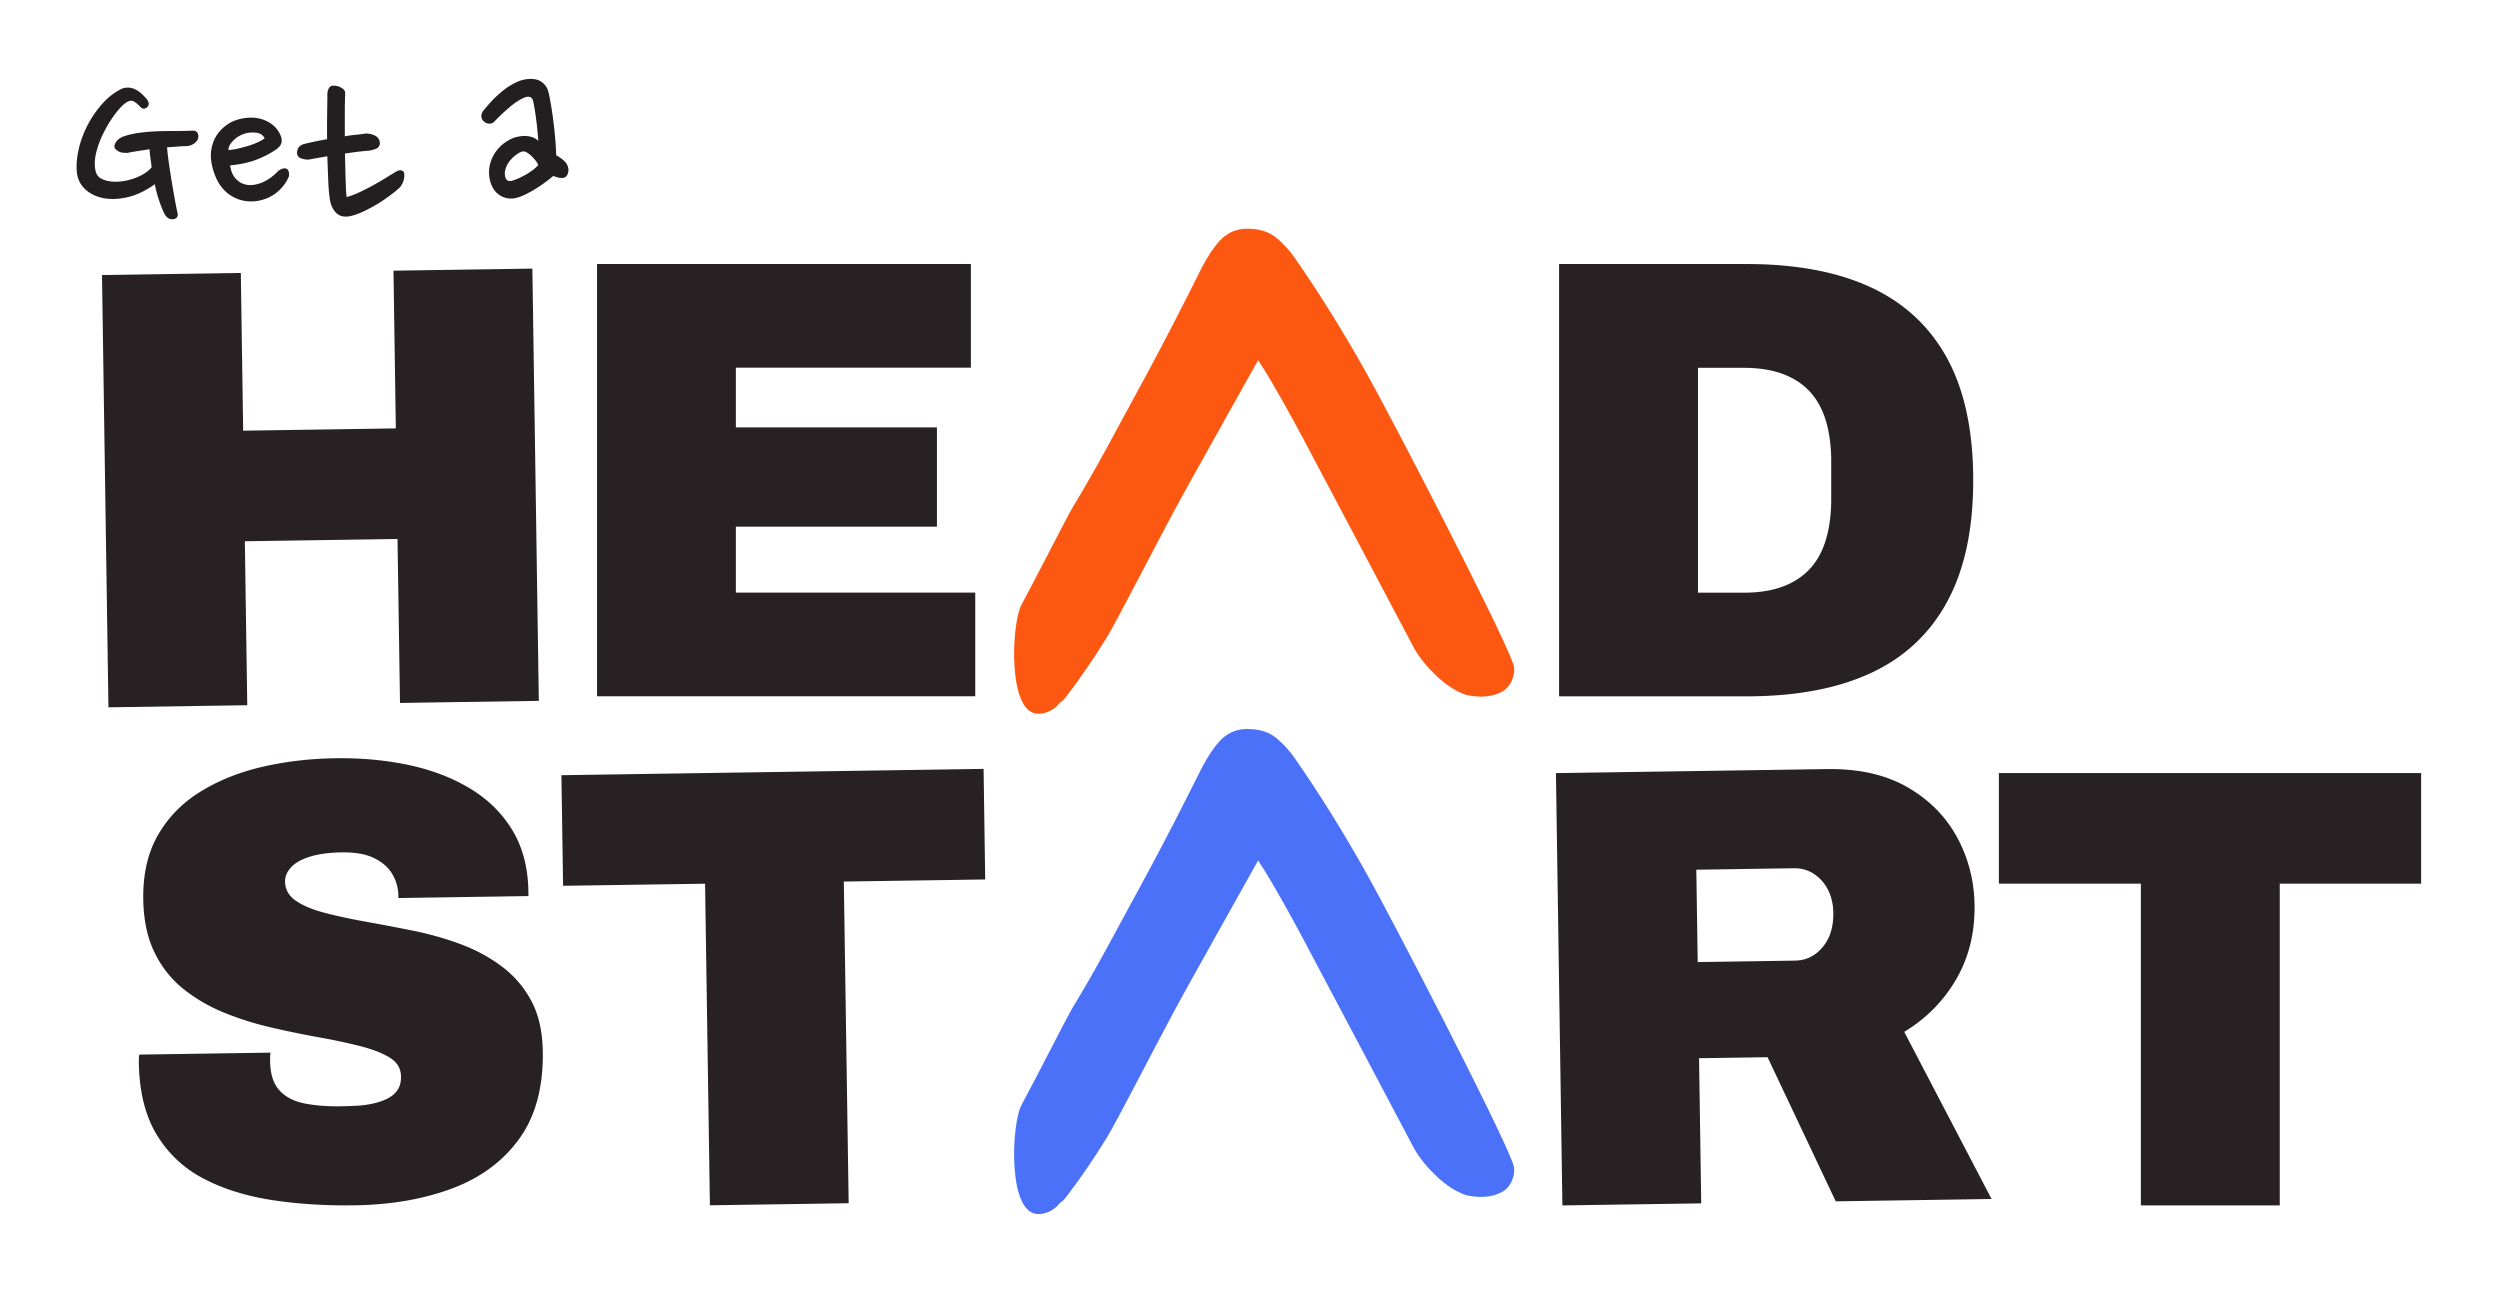<svg viewBox="0 0 910 470" xmlns="http://www.w3.org/2000/svg" xml:space="preserve" style="fill-rule:evenodd;clip-rule:evenodd;stroke-linejoin:round;stroke-miterlimit:2"><path style="fill:none" d="M0 0h910v470H0z"/><path d="M171.3 197.57c1.15-.16 2.15-.74 2.81-1.61.4-.28.75-.61 1.01-.99 1.99-2.59 4.02-5.55 6.02-8.79 1.4-2.27 7.48-14.14 9.97-18.73 1.08-1.99 2.02-3.72 2.62-4.78 1.93-3.47 3.84-6.89 5.73-10.25 1.46-2.62 2.85-5.1 4.17-7.45.64.97 1.28 2 1.92 3.09 1.1 1.88 2.18 3.79 3.22 5.69 1.05 1.92 2.02 3.73 2.9 5.42.89 1.69 14.49 27.33 15.2 28.72.83 1.42 1.95 2.79 3.32 4.08 1.42 1.33 2.87 2.26 4.31 2.77l.21.06c1.97.39 3.63.26 4.93-.38.6-.26 1.38-.82 1.82-2.01.35-.93.34-1.79 0-2.56-2.31-6.09-18.1-36.52-21.64-42.83-3.54-6.32-7.17-12.14-10.78-17.31-.72-1.03-1.58-1.98-2.56-2.83-1.12-.97-2.58-1.46-4.37-1.46h-.33c-1.55.05-2.87.68-3.93 1.86-.87.97-1.69 2.21-2.54 3.81-3.02 6.05-5.74 11.31-8.06 15.62-2.32 4.29-4.36 8.07-6.15 11.34-1.75 3.21-3.43 6.13-4.98 8.67-.87 1.43-5.81 11.19-7.7 14.65-1.48 2.7-2.2 16.88 2.88 16.18v.02Z" style="fill:#4b71f9;fill-rule:nonzero" transform="translate(-40.323 -41.539) scale(2.447)"/><path d="M171.3 123.15c1.15-.16 2.15-.74 2.81-1.61.4-.28.75-.61 1.01-.99 1.99-2.59 4.02-5.55 6.02-8.79 1.4-2.27 7.48-14.14 9.97-18.73 1.08-1.99 2.02-3.72 2.62-4.78 1.93-3.47 3.84-6.89 5.73-10.25 1.46-2.62 2.85-5.1 4.17-7.45.64.97 1.28 2 1.92 3.09 1.1 1.88 2.18 3.79 3.22 5.69 1.05 1.92 2.02 3.73 2.9 5.42.89 1.69 14.49 27.33 15.2 28.72.83 1.42 1.95 2.79 3.32 4.08 1.42 1.33 2.87 2.26 4.31 2.77l.21.06c1.97.39 3.63.26 4.93-.38.6-.26 1.38-.82 1.82-2.01.35-.93.34-1.79 0-2.56-2.31-6.09-18.1-36.52-21.64-42.83-3.54-6.32-7.17-12.14-10.78-17.31-.72-1.03-1.58-1.98-2.56-2.83-1.12-.97-2.58-1.46-4.37-1.46h-.33c-1.55.05-2.87.68-3.93 1.86-.87.97-1.69 2.21-2.54 3.81-3.02 6.05-5.74 11.31-8.06 15.62-2.32 4.29-4.36 8.07-6.15 11.34-1.75 3.21-3.43 6.13-4.98 8.67-.87 1.43-5.81 11.19-7.7 14.65-1.48 2.7-2.2 16.88 2.88 16.18v.02Z" style="fill:#fc5812;fill-rule:nonzero" transform="translate(-40.323 -41.539) scale(2.447)"/><path d="m32.61 122.19-.96-64.3 20.65-.31.35 23.46 22.71-.34-.35-23.46 20.66-.31.96 64.3-20.65.31-.37-24.39-22.71.34.36 24.39-20.65.31ZM105.29 120.56V56.25h55.61v15.42h-34.96v8.88h29.91v14.77h-29.91v9.81h35.61v15.42h-56.27l.01.01ZM248.4 120.56V56.25h27.85c7.35 0 13.52 1.15 18.51 3.46 4.98 2.31 8.77 5.83 11.36 10.56C308.7 75.01 310 81.05 310 88.4s-1.29 13.32-3.88 18.09-6.37 8.3-11.36 10.61c-4.99 2.31-11.15 3.46-18.51 3.46H248.4Zm20.66-15.42h6.82c2.24 0 4.19-.31 5.84-.93 1.65-.62 3-1.53 4.07-2.71 1.06-1.18 1.84-2.65 2.34-4.39.5-1.74.75-3.71.75-5.89v-5.61c0-2.18-.25-4.14-.75-5.89-.5-1.74-1.28-3.21-2.34-4.39-1.06-1.18-2.42-2.09-4.07-2.71-1.65-.62-3.6-.93-5.84-.93h-6.82v33.46-.01ZM69.23 196.27c-4.42.07-8.56-.2-12.4-.8-3.84-.6-7.22-1.67-10.14-3.21-2.92-1.54-5.23-3.72-6.92-6.53-1.69-2.81-2.57-6.37-2.64-10.67v-.51c0-.22.03-.45.08-.7l19.53-.29c-.06.25-.09.49-.08.7v.61c.03 1.87.48 3.3 1.37 4.28.89.99 2.13 1.64 3.72 1.96 1.59.32 3.39.46 5.38.43.75-.01 1.54-.04 2.38-.08.84-.04 1.65-.15 2.43-.32.78-.17 1.49-.41 2.14-.73.65-.32 1.16-.75 1.52-1.28.37-.53.54-1.21.53-2.02-.02-1.18-.56-2.11-1.63-2.78-1.07-.67-2.51-1.24-4.33-1.71-1.82-.47-3.85-.91-6.09-1.31-2.25-.4-4.59-.88-7.03-1.44-2.44-.55-4.79-1.28-7.04-2.18-2.26-.9-4.3-2.07-6.13-3.51s-3.29-3.25-4.38-5.45c-1.09-2.2-1.66-4.85-1.71-7.97-.06-3.74.67-6.93 2.19-9.57 1.52-2.64 3.62-4.79 6.31-6.45 2.69-1.66 5.75-2.89 9.2-3.69 3.45-.8 7.07-1.23 10.87-1.28 3.86-.06 7.5.28 10.91 1 3.41.73 6.43 1.88 9.07 3.46 2.64 1.58 4.73 3.61 6.26 6.08 1.53 2.47 2.36 5.42 2.47 8.84l.02 1.12-19.35.29v-.37a6.505 6.505 0 0 0-.89-3.17c-.58-.99-1.47-1.78-2.7-2.39-1.22-.6-2.83-.89-4.83-.86-1.87.03-3.44.24-4.71.63s-2.22.92-2.83 1.59c-.61.67-.91 1.37-.9 2.12.02 1.19.56 2.14 1.63 2.87 1.07.73 2.51 1.33 4.33 1.8 1.82.47 3.85.91 6.1 1.31a323 323 0 0 1 7.03 1.34c2.44.49 4.78 1.16 7.04 2 2.26.84 4.3 1.95 6.13 3.32 1.83 1.37 3.29 3.08 4.38 5.12 1.09 2.04 1.66 4.56 1.7 7.55.08 5.3-1.09 9.61-3.5 12.95s-5.74 5.8-9.98 7.39c-4.25 1.59-9.08 2.43-14.5 2.51h-.01ZM122.08 196.28l-.72-47.85-21.12.31-.25-16.45 62.8-.94.24 16.45-21.03.31.72 47.85-20.65.31.01.01ZM248.89 196.28l-.96-64.3 40.28-.6c4.8-.07 8.81.84 12.05 2.72 3.24 1.88 5.69 4.37 7.36 7.46s2.53 6.44 2.58 10.06c.06 4.11-.85 7.79-2.73 11.02-1.88 3.24-4.46 5.85-7.73 7.83l12.99 24.86-23.18.35-10.14-21.44-10.19.15.32 21.59-20.65.31v-.01Zm20.12-36.19 14.49-.22c1.62-.02 2.98-.68 4.08-1.98 1.1-1.29 1.64-3 1.61-5.12-.02-1.31-.29-2.46-.8-3.45a6.108 6.108 0 0 0-2.09-2.35c-.88-.58-1.88-.86-3-.84l-14.49.22.21 13.74h-.01ZM334.94 196.28v-47.86h-21.12v-16.45h62.81v16.45H355.6v47.86h-20.66Z" style="fill:#272123;fill-rule:nonzero" transform="translate(-40.323 -41.539) scale(2.447)"/><path d="M35.26 39.71c-.13 0-.29 0-.49-.02s-.39-.07-.56-.15c-.18-.08-.33-.18-.48-.32a.66.66 0 0 1-.23-.43c-.02-.21.09-.47.31-.79.22-.32.62-.58 1.18-.78.77-.24 1.58-.41 2.43-.52.85-.11 1.71-.17 2.58-.2.86-.03 1.71-.04 2.55-.04.84 0 1.62-.01 2.35-.04.42-.03.7.03.84.17.14.15.22.32.24.53.04.47-.15.85-.54 1.14-.4.29-.8.44-1.22.45-.44 0-.91.03-1.39.07-.48.04-.98.07-1.5.11.06.73.15 1.54.28 2.43.13.89.27 1.79.42 2.7.15.9.3 1.77.45 2.6.15.83.29 1.52.41 2.09.07.2.04.4-.09.58-.13.18-.34.28-.62.3-.55.04-.98-.27-1.29-.92-.59-1.24-1.05-2.67-1.39-4.29-1.34.97-2.68 1.6-4.01 1.92-1.34.31-2.56.36-3.66.14-1.1-.22-2.01-.67-2.73-1.36-.72-.69-1.12-1.57-1.2-2.64-.08-1.01.02-2.12.3-3.32.27-1.2.71-2.37 1.3-3.51.59-1.14 1.32-2.2 2.17-3.17a9.64 9.64 0 0 1 2.95-2.28 2.54 2.54 0 0 1 2.12.18c.31.17.6.39.87.64s.5.5.7.75c.14.17.24.36.28.57.04.21-.02.41-.19.6-.37.32-.71.32-1.02 0-.48-.51-.88-.82-1.19-.91-.31-.09-.71.05-1.2.43-.49.4-1.02 1-1.59 1.79-.57.79-1.08 1.65-1.55 2.59-.46.94-.82 1.89-1.06 2.87-.24.97-.28 1.86-.11 2.66.13.7.56 1.17 1.29 1.41.73.25 1.54.32 2.43.23.9-.09 1.78-.33 2.65-.71.87-.38 1.54-.85 1.99-1.41l-.18-1.34c-.06-.45-.11-.9-.14-1.34-.57.1-1.14.18-1.71.27-.57.08-1.15.19-1.74.31l-.01-.04ZM57.63 39.15c-.97.68-2.03 1.22-3.17 1.64-1.15.41-2.4.67-3.75.78.12.91.44 1.61.95 2.11.51.5 1.12.77 1.83.82.42.02.84-.02 1.27-.14.42-.11.82-.26 1.18-.46s.69-.41.99-.64c.3-.23.55-.46.77-.69.22-.23.45-.38.71-.47.25-.08.45-.11.58-.06.37.1.53.48.48 1.14-.35.86-.9 1.62-1.63 2.26a5.96 5.96 0 0 1-2.53 1.31c-.82.22-1.68.25-2.58.08-.9-.17-1.73-.56-2.48-1.18a6.169 6.169 0 0 1-1.53-2c-.37-.78-.63-1.6-.78-2.45-.14-.8-.13-1.57.04-2.32.17-.74.46-1.42.89-2.01.43-.59.98-1.1 1.65-1.52.67-.42 1.48-.69 2.41-.81 1.11-.16 2.14-.03 3.09.39.95.43 1.64 1.07 2.07 1.92.25.48.34.9.27 1.27-.06.37-.31.72-.73 1.04v-.01Zm-4.69-2.31c-.26.07-.53.18-.82.34-.29.15-.55.34-.78.55-.23.21-.44.45-.61.71-.18.26-.27.55-.27.86.44-.03.93-.11 1.45-.23.53-.12 1.04-.26 1.54-.41.5-.16.96-.33 1.37-.52.42-.19.76-.39 1.03-.59-.25-.48-.65-.75-1.22-.83-.57-.07-1.13-.04-1.7.11l.01.01ZM70.65 36.86c.49-.06 1 .02 1.51.24s.79.61.83 1.15c-.02.45-.24.74-.66.89-.42.15-.76.23-1.02.25a43.556 43.556 0 0 0-3.51.43 268.645 268.645 0 0 0 .11 4.45c.02.59.04 1.06.07 1.43.03.36.06.56.08.58.56-.15 1.17-.37 1.81-.67.64-.3 1.29-.62 1.93-.97a38.4 38.4 0 0 0 1.88-1.09c.61-.37 1.19-.73 1.75-1.06.25-.15.49-.21.71-.17.22.04.37.14.44.32.07.28.06.64-.04 1.06-.1.43-.3.82-.62 1.19-.37.34-.85.74-1.46 1.19-.61.45-1.26.89-1.96 1.31-.7.42-1.41.79-2.13 1.12-.72.33-1.37.54-1.93.64-.85.14-1.52-.04-2-.55s-.78-1.18-.9-2.01c-.12-.83-.2-1.79-.24-2.89-.04-1.1-.09-2.26-.13-3.48-.49.09-.96.17-1.41.25-.45.07-.88.15-1.3.24-.34.03-.72-.02-1.13-.15-.42-.13-.64-.41-.67-.85-.01-.16.04-.37.15-.64.11-.27.38-.49.81-.65 1.05-.26 2.22-.51 3.52-.74-.02-1.23-.01-2.42 0-3.57.02-1.15.03-2.2.04-3.14 0-.31.07-.59.21-.84.14-.25.3-.38.48-.39.44-.06.87.02 1.29.24.42.22.64.48.67.79-.04.89-.06 1.9-.06 3.03v3.45c.52-.09 1.01-.16 1.5-.21.48-.05.94-.1 1.38-.16v-.02ZM98.09 30.77c.16.72.3 1.49.43 2.3.13.81.24 1.64.34 2.47a54.974 54.974 0 0 1 .36 4.53c.88.51 1.42.98 1.62 1.41.2.43.25.82.15 1.17-.12.48-.38.74-.78.79-.4.04-.87-.06-1.42-.3-.34.29-.74.6-1.18.93-.45.33-.92.66-1.42.97-.5.31-1 .59-1.51.84-.5.25-.98.43-1.41.54-.82.19-1.58.09-2.28-.3-.7-.39-1.2-1.02-1.5-1.89-.2-.59-.29-1.2-.26-1.84.03-.64.18-1.27.45-1.88.27-.61.65-1.17 1.15-1.68.5-.51 1.1-.92 1.81-1.24.18-.09.42-.18.75-.25.32-.08.66-.12 1.01-.14.35-.01.71.03 1.09.13.37.1.73.3 1.07.59-.03-.44-.08-.93-.13-1.46a50.12 50.12 0 0 0-.4-3.15c-.08-.48-.15-.88-.23-1.22-.08-.39-.25-.62-.5-.69-.25-.07-.56-.03-.91.13-.61.26-1.31.71-2.09 1.38-.79.66-1.53 1.36-2.23 2.09-.22.25-.48.38-.78.37-.3 0-.56-.1-.79-.29-.22-.19-.36-.42-.41-.7-.05-.27.04-.57.25-.9.41-.5.86-1.02 1.37-1.56.51-.54 1.05-1.03 1.61-1.48.57-.45 1.15-.83 1.76-1.13.6-.31 1.22-.5 1.84-.57.91-.09 1.63.05 2.15.44.53.39.87.92 1.02 1.59ZM94.2 39.5c-.33.1-.68.29-1.04.57-.36.28-.67.6-.95.97-.27.37-.46.78-.57 1.22-.11.44-.09.86.08 1.27.06.15.18.26.36.33.17.07.36.06.57 0 .61-.18 1.3-.49 2.07-.92.76-.44 1.36-.9 1.8-1.37-.01-.16-.11-.35-.28-.59-.17-.23-.38-.47-.6-.7a4.02 4.02 0 0 0-.73-.59c-.26-.16-.49-.22-.7-.18l-.01-.01Z" style="fill:#231f20;fill-rule:nonzero" transform="translate(-40.323 -41.539) scale(2.447)"/></svg>